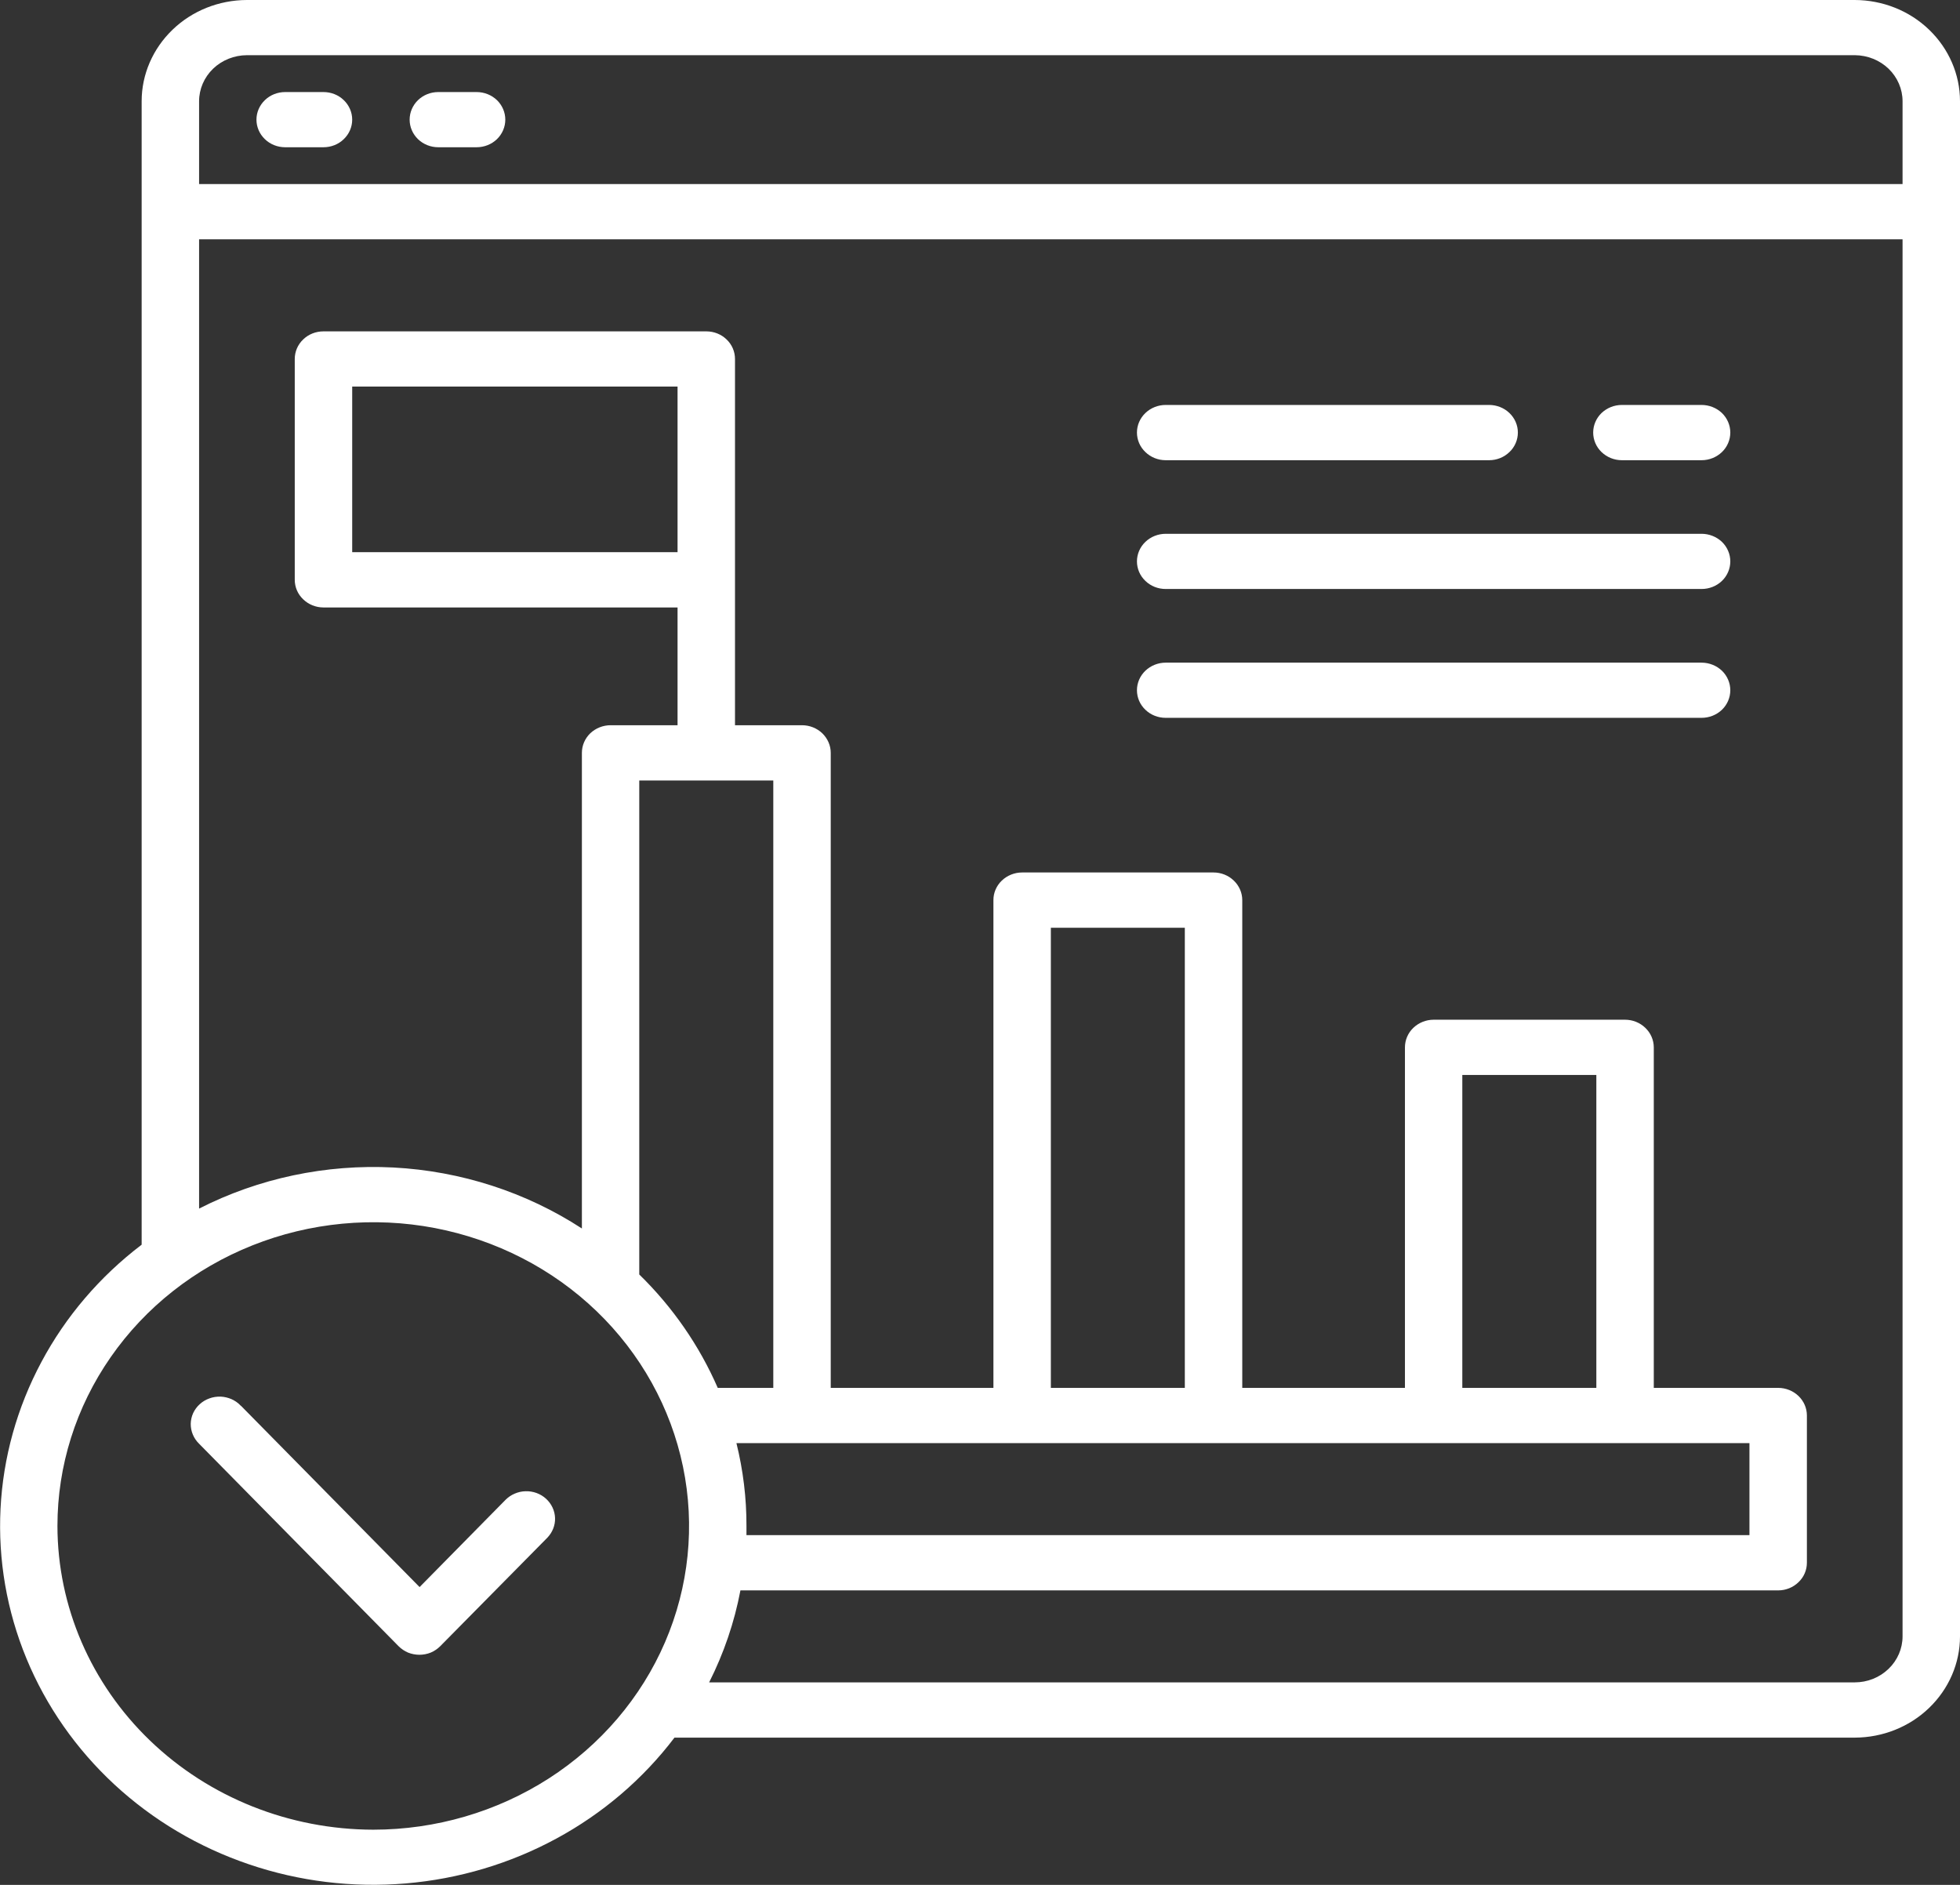 <svg width="26" height="25" viewBox="0 0 26 25" fill="none" xmlns="http://www.w3.org/2000/svg">
<rect x="0" y="0" width="26" height="25" fill="#333333" stroke="none"/>
<g clip-path="url(#clip0_1_2229)">
<path d="M4.291 1.953H3.783C3.682 1.953 3.585 1.915 3.514 1.846C3.442 1.777 3.402 1.684 3.402 1.587C3.402 1.49 3.442 1.397 3.514 1.328C3.585 1.259 3.682 1.221 3.783 1.221H4.291C4.392 1.221 4.489 1.259 4.56 1.328C4.632 1.397 4.672 1.49 4.672 1.587C4.672 1.684 4.632 1.777 4.56 1.846C4.489 1.915 4.392 1.953 4.291 1.953Z" fill="white"/>
<path d="M6.322 1.953H5.814C5.713 1.953 5.617 1.915 5.545 1.846C5.474 1.777 5.434 1.684 5.434 1.587C5.434 1.49 5.474 1.397 5.545 1.328C5.617 1.259 5.713 1.221 5.814 1.221H6.322C6.423 1.221 6.52 1.259 6.592 1.328C6.663 1.397 6.703 1.49 6.703 1.587C6.703 1.684 6.663 1.777 6.592 1.846C6.52 1.915 6.423 1.953 6.322 1.953Z" fill="white"/>
<path d="M1.879 16.509V1.343C1.879 0.987 2.027 0.646 2.289 0.394C2.55 0.142 2.905 0.001 3.275 0L24.604 0C24.974 0.001 25.329 0.142 25.59 0.394C25.852 0.646 26 0.987 26 1.343V21.704C26 22.06 25.852 22.401 25.59 22.653C25.329 22.905 24.974 23.046 24.604 23.047H8.947C8.531 23.595 7.997 24.052 7.382 24.385C6.766 24.719 6.084 24.922 5.38 24.981C4.677 25.04 3.968 24.954 3.302 24.727C2.636 24.501 2.028 24.141 1.519 23.67C1.01 23.199 0.612 22.629 0.351 21.998C0.09 21.366 -0.027 20.689 0.007 20.011C0.041 19.332 0.226 18.669 0.549 18.065C0.871 17.461 1.325 16.93 1.879 16.509ZM24.604 0.732H3.275C3.107 0.733 2.946 0.797 2.827 0.911C2.708 1.026 2.641 1.181 2.641 1.343V2.441H25.238V1.343C25.238 1.181 25.171 1.026 25.052 0.911C24.933 0.797 24.772 0.733 24.604 0.732ZM24.604 22.314C24.772 22.314 24.933 22.25 25.052 22.135C25.171 22.021 25.238 21.866 25.238 21.704V3.174H2.641V16.03C3.432 15.627 4.323 15.439 5.218 15.485C6.112 15.532 6.977 15.811 7.719 16.294V9.985C7.719 9.888 7.759 9.795 7.83 9.726C7.902 9.658 7.999 9.619 8.1 9.619H8.988V8.057H4.291C4.19 8.057 4.093 8.018 4.022 7.949C3.95 7.881 3.91 7.788 3.91 7.69V4.761C3.91 4.664 3.95 4.57 4.022 4.502C4.093 4.433 4.19 4.395 4.291 4.395H9.369C9.47 4.395 9.567 4.433 9.638 4.502C9.71 4.57 9.75 4.664 9.75 4.761V9.619H10.639C10.74 9.619 10.837 9.658 10.908 9.726C10.979 9.795 11.02 9.888 11.02 9.985V18.408H13.178V11.938C13.178 11.841 13.218 11.748 13.289 11.68C13.361 11.611 13.458 11.572 13.559 11.572H16.098C16.199 11.572 16.296 11.611 16.367 11.68C16.438 11.748 16.479 11.841 16.479 11.938V18.408H18.637V13.892C18.637 13.794 18.677 13.701 18.748 13.633C18.82 13.564 18.917 13.525 19.018 13.525H21.557C21.658 13.525 21.755 13.564 21.826 13.633C21.897 13.701 21.938 13.794 21.938 13.892V18.408H23.588C23.689 18.408 23.786 18.447 23.857 18.515C23.929 18.584 23.969 18.677 23.969 18.774V20.727C23.969 20.825 23.929 20.918 23.857 20.986C23.786 21.055 23.689 21.094 23.588 21.094H9.822C9.742 21.517 9.602 21.928 9.407 22.314H24.604ZM9.902 20.361H23.207V19.141H9.769C9.858 19.501 9.903 19.869 9.902 20.239C9.902 20.28 9.902 20.321 9.902 20.361ZM19.398 18.408H21.176V14.258H19.398V18.408ZM13.94 18.408H15.717V12.305H13.94V18.408ZM9.521 18.408H10.258V10.352H8.48V16.904C8.924 17.337 9.277 17.848 9.521 18.408ZM4.672 5.127V7.324H8.988V5.127H4.672ZM4.951 24.268C5.78 24.268 6.59 24.031 7.279 23.589C7.968 23.146 8.505 22.517 8.822 21.781C9.139 21.045 9.222 20.235 9.06 19.453C8.898 18.672 8.499 17.954 7.914 17.391C7.328 16.827 6.581 16.444 5.768 16.288C4.956 16.133 4.113 16.213 3.348 16.518C2.582 16.823 1.928 17.339 1.468 18.001C1.007 18.664 0.762 19.442 0.762 20.239C0.763 21.307 1.205 22.331 1.99 23.086C2.776 23.842 3.84 24.266 4.951 24.268Z" fill="white"/>
<path d="M3.196 18.645L5.566 21.05L6.706 19.893C6.741 19.858 6.782 19.83 6.827 19.811C6.873 19.791 6.922 19.78 6.972 19.779C7.073 19.776 7.171 19.812 7.244 19.879C7.317 19.946 7.36 20.038 7.363 20.135C7.366 20.232 7.328 20.326 7.259 20.397L5.84 21.834C5.804 21.87 5.761 21.899 5.714 21.919C5.667 21.938 5.615 21.948 5.564 21.948C5.512 21.948 5.461 21.938 5.413 21.919C5.366 21.899 5.323 21.87 5.287 21.834L2.641 19.149C2.605 19.114 2.577 19.073 2.558 19.027C2.539 18.982 2.53 18.934 2.53 18.885C2.531 18.836 2.542 18.788 2.562 18.743C2.583 18.699 2.612 18.658 2.649 18.625C2.686 18.591 2.729 18.565 2.777 18.548C2.824 18.53 2.875 18.523 2.926 18.524C2.977 18.526 3.026 18.538 3.072 18.558C3.118 18.579 3.16 18.608 3.194 18.645H3.196Z" fill="white"/>
<path d="M19.754 6.104H15.463C15.362 6.104 15.265 6.065 15.194 5.996C15.122 5.928 15.082 5.834 15.082 5.737C15.082 5.64 15.122 5.547 15.194 5.478C15.265 5.41 15.362 5.371 15.463 5.371H19.754C19.855 5.371 19.952 5.41 20.023 5.478C20.095 5.547 20.135 5.64 20.135 5.737C20.135 5.834 20.095 5.928 20.023 5.996C19.952 6.065 19.855 6.104 19.754 6.104Z" fill="white"/>
<path d="M22.572 6.104H21.515C21.413 6.104 21.317 6.065 21.245 5.996C21.174 5.928 21.134 5.834 21.134 5.737C21.134 5.64 21.174 5.547 21.245 5.478C21.317 5.41 21.413 5.371 21.515 5.371H22.572C22.673 5.371 22.77 5.41 22.842 5.478C22.913 5.547 22.953 5.64 22.953 5.737C22.953 5.834 22.913 5.928 22.842 5.996C22.77 6.065 22.673 6.104 22.572 6.104Z" fill="white"/>
<path d="M22.572 9.521H15.463C15.362 9.521 15.265 9.483 15.194 9.414C15.122 9.346 15.082 9.252 15.082 9.155C15.082 9.058 15.122 8.965 15.194 8.896C15.265 8.828 15.362 8.789 15.463 8.789H22.572C22.673 8.789 22.77 8.828 22.842 8.896C22.913 8.965 22.953 9.058 22.953 9.155C22.953 9.252 22.913 9.346 22.842 9.414C22.77 9.483 22.673 9.521 22.572 9.521Z" fill="white"/>
<path d="M22.572 7.812H15.463C15.362 7.812 15.265 7.774 15.194 7.705C15.122 7.637 15.082 7.543 15.082 7.446C15.082 7.349 15.122 7.256 15.194 7.187C15.265 7.119 15.362 7.08 15.463 7.08H22.572C22.673 7.08 22.77 7.119 22.842 7.187C22.913 7.256 22.953 7.349 22.953 7.446C22.953 7.543 22.913 7.637 22.842 7.705C22.77 7.774 22.673 7.812 22.572 7.812Z" fill="white"/>
</g>
<defs>
<clipPath id="clip0_1_2229">
<rect width="26" height="25" fill="white" transform="matrix(-1 0 0 1 26 0)"/>
</clipPath>
</defs>
</svg>
